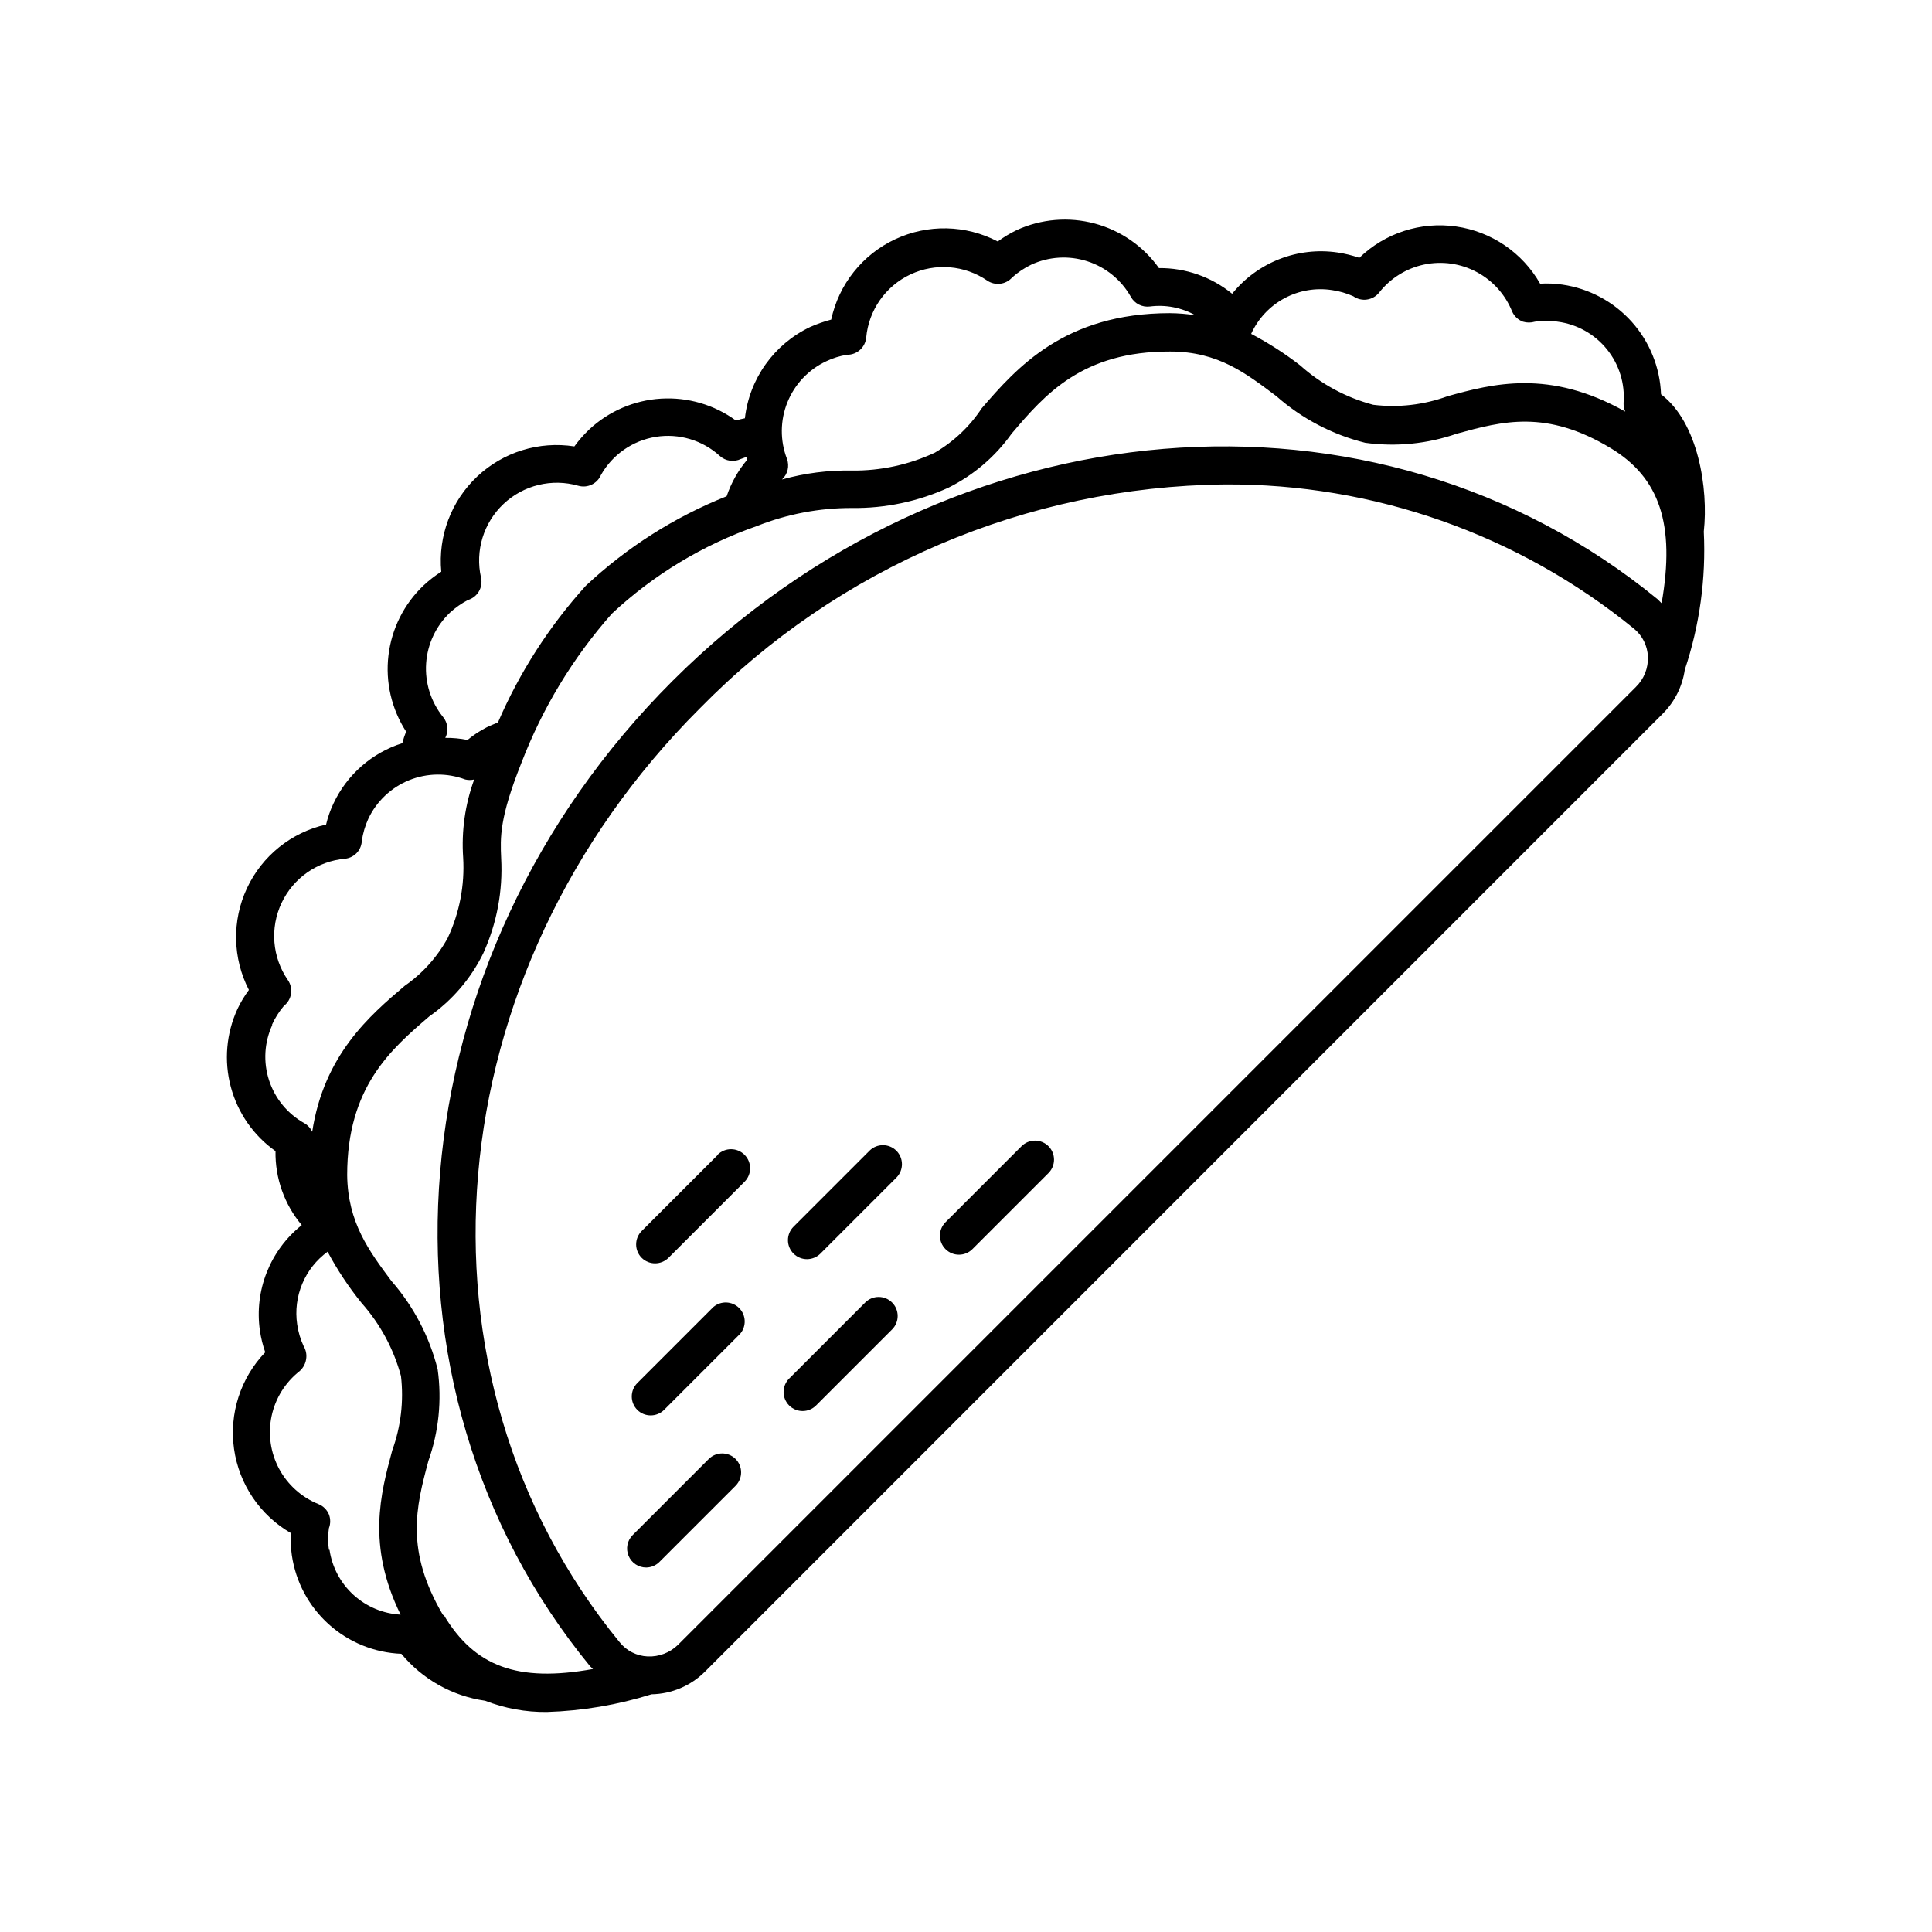 <?xml version="1.0" encoding="UTF-8"?>
<!-- The Best Svg Icon site in the world: iconSvg.co, Visit us! https://iconsvg.co -->
<svg fill="#000000" width="800px" height="800px" version="1.1" viewBox="144 144 512 512" xmlns="http://www.w3.org/2000/svg">
 <g>
  <path d="m584.19 248.5c-0.27-7.141-3.031-13.957-7.809-19.27-4.777-5.312-11.27-8.781-18.34-9.801-1.949-0.285-3.926-0.371-5.894-0.254-4.684-8.223-12.91-13.816-22.277-15.156-9.371-1.34-18.832 1.727-25.633 8.305-1.867-0.645-3.789-1.117-5.746-1.41-10.598-1.566-21.234 2.59-27.961 10.934-5.473-4.465-12.336-6.871-19.395-6.801-4.133-5.797-10.156-9.973-17.031-11.812-6.879-1.84-14.18-1.227-20.656 1.734-1.766 0.855-3.453 1.867-5.035 3.023-8.48-4.43-18.539-4.644-27.199-0.582s-14.926 11.938-16.938 21.289c-1.914 0.504-3.781 1.16-5.59 1.965-9.547 4.539-16.082 13.68-17.281 24.184-0.805 0.148-1.594 0.348-2.367 0.605-5.75-4.191-12.777-6.246-19.875-5.812-7.098 0.43-13.824 3.324-19.02 8.18-1.445 1.371-2.758 2.871-3.93 4.484-9.355-1.457-18.859 1.484-25.754 7.977-6.891 6.488-10.402 15.797-9.516 25.223-1.668 1.062-3.234 2.277-4.684 3.629-5.172 4.902-8.469 11.457-9.312 18.535-0.848 7.074 0.809 14.223 4.676 20.207-0.402 1-0.738 2.027-1.008 3.074-8.039 2.543-14.652 8.336-18.234 15.969-0.852 1.793-1.508 3.664-1.965 5.594-9.234 2.082-16.98 8.324-20.98 16.898-4 8.574-3.809 18.52 0.523 26.934-1.168 1.574-2.18 3.262-3.023 5.035-2.981 6.473-3.606 13.781-1.766 20.664s6.031 12.902 11.844 17.023c-0.121 7.156 2.348 14.117 6.953 19.598-8.398 6.691-12.617 17.332-11.086 27.961 0.285 1.957 0.758 3.879 1.41 5.742-6.543 6.812-9.594 16.258-8.266 25.613s6.887 17.578 15.07 22.301c-0.113 1.969-0.031 3.941 0.25 5.894 1.031 7.055 4.496 13.523 9.797 18.289 5.297 4.769 12.102 7.531 19.223 7.809 5.598 6.769 13.52 11.207 22.219 12.445 5.215 2.031 10.773 3.043 16.371 2.973 9.41-0.297 18.73-1.871 27.711-4.688 5.316-0.094 10.391-2.242 14.156-5.996l253.82-253.87c3.156-3.148 5.207-7.231 5.844-11.641 3.938-11.789 5.648-24.211 5.039-36.625 1.258-11.336-1.461-28.918-11.336-36.375zm-87.109-27.609c1.914 0.281 3.777 0.824 5.543 1.613 2.176 1.547 5.184 1.125 6.852-0.957 2.984-3.809 7.215-6.445 11.945-7.441 4.734-0.996 9.668-0.293 13.934 1.992 4.266 2.281 7.59 5.996 9.387 10.484 0.559 1.242 1.594 2.207 2.871 2.672 1.02 0.301 2.106 0.301 3.125 0 2.019-0.328 4.078-0.328 6.098 0 5.113 0.68 9.77 3.297 13.012 7.309 3.242 4.008 4.824 9.113 4.418 14.254-0.027 0.781 0.129 1.559 0.453 2.266-20.152-11.387-35.266-7.356-47.105-4.082v0.004c-6.293 2.301-13.047 3.078-19.699 2.266-7.18-1.898-13.812-5.473-19.348-10.43-4.074-3.164-8.426-5.961-12.996-8.363 1.82-4.019 4.914-7.332 8.801-9.426 3.887-2.094 8.352-2.852 12.711-2.16zm-134.11 18.844c1.754-0.844 3.621-1.422 5.543-1.715 2.598 0.012 4.777-1.949 5.035-4.535 0.656-7.266 5.113-13.645 11.715-16.754 6.606-3.109 14.359-2.484 20.379 1.641 2.102 1.414 4.93 1.047 6.602-0.855 1.512-1.355 3.207-2.492 5.035-3.375 4.668-2.16 9.973-2.481 14.867-0.902 4.891 1.578 9.008 4.938 11.535 9.414 0.992 1.809 2.988 2.828 5.039 2.57 4.156-0.543 8.379 0.27 12.039 2.316-2.234-0.344-4.488-0.531-6.75-0.551-27.859 0-40.605 14.508-49.828 25.191v-0.004c-3.184 4.836-7.441 8.871-12.445 11.789-6.875 3.207-14.379 4.824-21.965 4.738-6.262-0.121-12.508 0.68-18.539 2.367 1.516-1.391 2.035-3.566 1.309-5.492-1.852-4.828-1.805-10.18 0.133-14.973 1.934-4.797 5.613-8.68 10.297-10.871zm-101.57 94.262c-3.219-4.004-4.816-9.07-4.469-14.195 0.344-5.125 2.606-9.93 6.332-13.465 1.426-1.309 3.019-2.426 4.734-3.324 2.543-0.758 4.066-3.359 3.477-5.945-1.602-7.102 0.664-14.523 5.961-19.52 5.297-4.996 12.836-6.828 19.836-4.816 2.434 0.688 5-0.543 5.992-2.871 3.059-5.398 8.406-9.113 14.535-10.094 6.125-0.98 12.363 0.883 16.953 5.059 1.523 1.387 3.738 1.703 5.594 0.805l1.664-0.605v0.805 0.004c-2.402 2.856-4.25 6.137-5.441 9.672-13.82 5.508-26.48 13.555-37.332 23.73-9.695 10.715-17.559 22.953-23.277 36.223-1.008 0.453-2.066 0.805-3.023 1.309-1.797 0.922-3.484 2.039-5.039 3.324-1.938-0.387-3.914-0.574-5.894-0.551 0.934-1.801 0.695-3.984-0.602-5.543zm-45.344 81.617c0.812-1.82 1.883-3.519 3.172-5.039 2.117-1.641 2.582-4.648 1.059-6.852-4.152-6.019-4.789-13.797-1.676-20.414 3.109-6.617 9.504-11.086 16.789-11.73 1.32-0.133 2.535-0.785 3.379-1.812 0.668-0.832 1.055-1.855 1.105-2.922 0.293-2.019 0.871-3.988 1.715-5.844 2.191-4.648 6.047-8.301 10.809-10.234 4.762-1.93 10.074-2 14.887-0.195 0.777 0.188 1.59 0.188 2.367 0-2.414 6.621-3.406 13.676-2.922 20.707 0.434 7.316-0.969 14.625-4.082 21.262-2.758 5.059-6.656 9.406-11.387 12.695-9.27 7.859-21.41 18.289-24.535 38.691-0.438-0.949-1.156-1.742-2.066-2.266-4.441-2.469-7.785-6.523-9.363-11.355-1.582-4.828-1.277-10.078 0.852-14.691zm15.113 139.1c-0.301-1.902-0.301-3.84 0-5.742 0.449-1.168 0.449-2.461 0-3.629-0.512-1.23-1.488-2.211-2.719-2.719-4.492-1.801-8.207-5.121-10.488-9.387-2.281-4.266-2.988-9.199-1.992-13.934s3.633-8.965 7.441-11.949c1.02-0.902 1.652-2.168 1.762-3.527 0.102-1.07-0.148-2.148-0.703-3.07-0.852-1.84-1.43-3.789-1.715-5.797-0.539-3.637-0.074-7.352 1.348-10.746 1.418-3.391 3.742-6.332 6.715-8.496 2.566 4.809 5.586 9.363 9.016 13.602 4.93 5.555 8.5 12.176 10.43 19.348 0.766 6.656-0.027 13.398-2.316 19.699-3.074 11.387-6.801 25.191 2.215 43.527-4.637-0.254-9.047-2.102-12.48-5.231-3.438-3.133-5.684-7.352-6.359-11.949zm30.23 17.281c-10.078-17.129-7.152-28.617-3.879-40.809h-0.004c2.762-7.781 3.609-16.109 2.469-24.285-2.176-8.688-6.391-16.738-12.293-23.477-5.844-7.859-11.535-15.418-11.688-28.012 0-23.277 11.488-33.25 21.766-42.066v-0.004c6.106-4.273 11.031-10.027 14.309-16.727 3.586-7.891 5.211-16.531 4.734-25.188-0.25-5.492-0.453-10.68 5.34-25.191 5.559-14.531 13.68-27.945 23.984-39.598 11.059-10.332 24.148-18.242 38.438-23.227 8.016-3.188 16.566-4.812 25.191-4.789 8.824 0.117 17.566-1.727 25.594-5.391 6.668-3.32 12.41-8.234 16.727-14.305 8.766-10.328 18.742-21.867 42.02-21.766 12.797 0 20.152 5.844 28.164 11.84h-0.004c6.738 5.941 14.809 10.176 23.527 12.344 8.172 1.121 16.496 0.293 24.285-2.418 12.141-3.324 23.68-6.449 40.758 3.828 12.949 7.809 17.18 20.152 13.504 41.109-0.402-0.352-0.707-0.754-1.059-1.059-75.02-61.414-187.21-52.043-261.02 21.613-73.809 73.66-83.23 186.41-21.867 261.18l0.754 0.707c-20.098 3.625-31.383-0.707-39.547-14.309zm316.14-245.96-253.87 253.87c-2.133 2.082-5.031 3.195-8.012 3.07-2.914-0.117-5.633-1.496-7.457-3.777-58.09-70.938-48.969-177.34 21.262-247.47 36.656-37.422 86.668-58.77 139.05-59.348 39.496-0.266 77.852 13.238 108.47 38.191 2.258 1.828 3.617 4.547 3.727 7.453 0.125 3-1.027 5.914-3.176 8.012z"/>
  <path d="m334.2 450.08-20.152 20.152c-1.953 1.965-1.953 5.137 0 7.102 1.965 1.953 5.141 1.953 7.106 0l20.152-20.152c1.977-1.973 1.977-5.176 0-7.152-1.977-1.977-5.18-1.977-7.152 0z"/>
  <path d="m374.46 448.92-20.152 20.152c-0.957 0.945-1.492 2.234-1.492 3.578s0.535 2.629 1.492 3.578c0.949 0.941 2.234 1.469 3.574 1.461 1.324-0.008 2.59-0.531 3.527-1.461l20.152-20.152c1.953-1.965 1.953-5.141 0-7.106-1.949-1.969-5.125-1.988-7.102-0.051z"/>
  <path d="m333.04 490.38-20.152 20.152c-1.953 1.965-1.953 5.137 0 7.102 0.938 0.934 2.203 1.457 3.527 1.461 1.336 0.008 2.625-0.516 3.574-1.461l20.152-20.152c1.715-1.996 1.598-4.977-0.262-6.84-1.863-1.859-4.84-1.973-6.84-0.262z"/>
  <path d="m373.3 489.17-20.152 20.152c-0.949 0.941-1.484 2.223-1.488 3.559-0.004 1.34 0.52 2.621 1.461 3.57 1.965 1.977 5.156 1.988 7.129 0.027l20.152-20.152c0.957-0.945 1.492-2.234 1.492-3.578s-0.535-2.633-1.492-3.578c-1.965-1.953-5.137-1.953-7.102 0z"/>
  <path d="m331.83 530.64-20.152 20.152c-1.453 1.441-1.891 3.617-1.105 5.508 0.785 1.891 2.637 3.117 4.684 3.106 1.328-0.016 2.598-0.562 3.527-1.512l20.152-20.152c1.953-1.965 1.953-5.137 0-7.102-1.965-1.953-5.141-1.953-7.106 0z"/>
  <path d="m414.71 447.76-20.152 20.152c-1.961 1.977-1.953 5.168 0.023 7.129 1.977 1.965 5.168 1.953 7.129-0.023l20.152-20.152c1.953-1.965 1.953-5.137 0-7.106-0.945-0.953-2.234-1.488-3.578-1.488-1.34 0-2.629 0.535-3.574 1.488z"/>
 </g>
</svg>